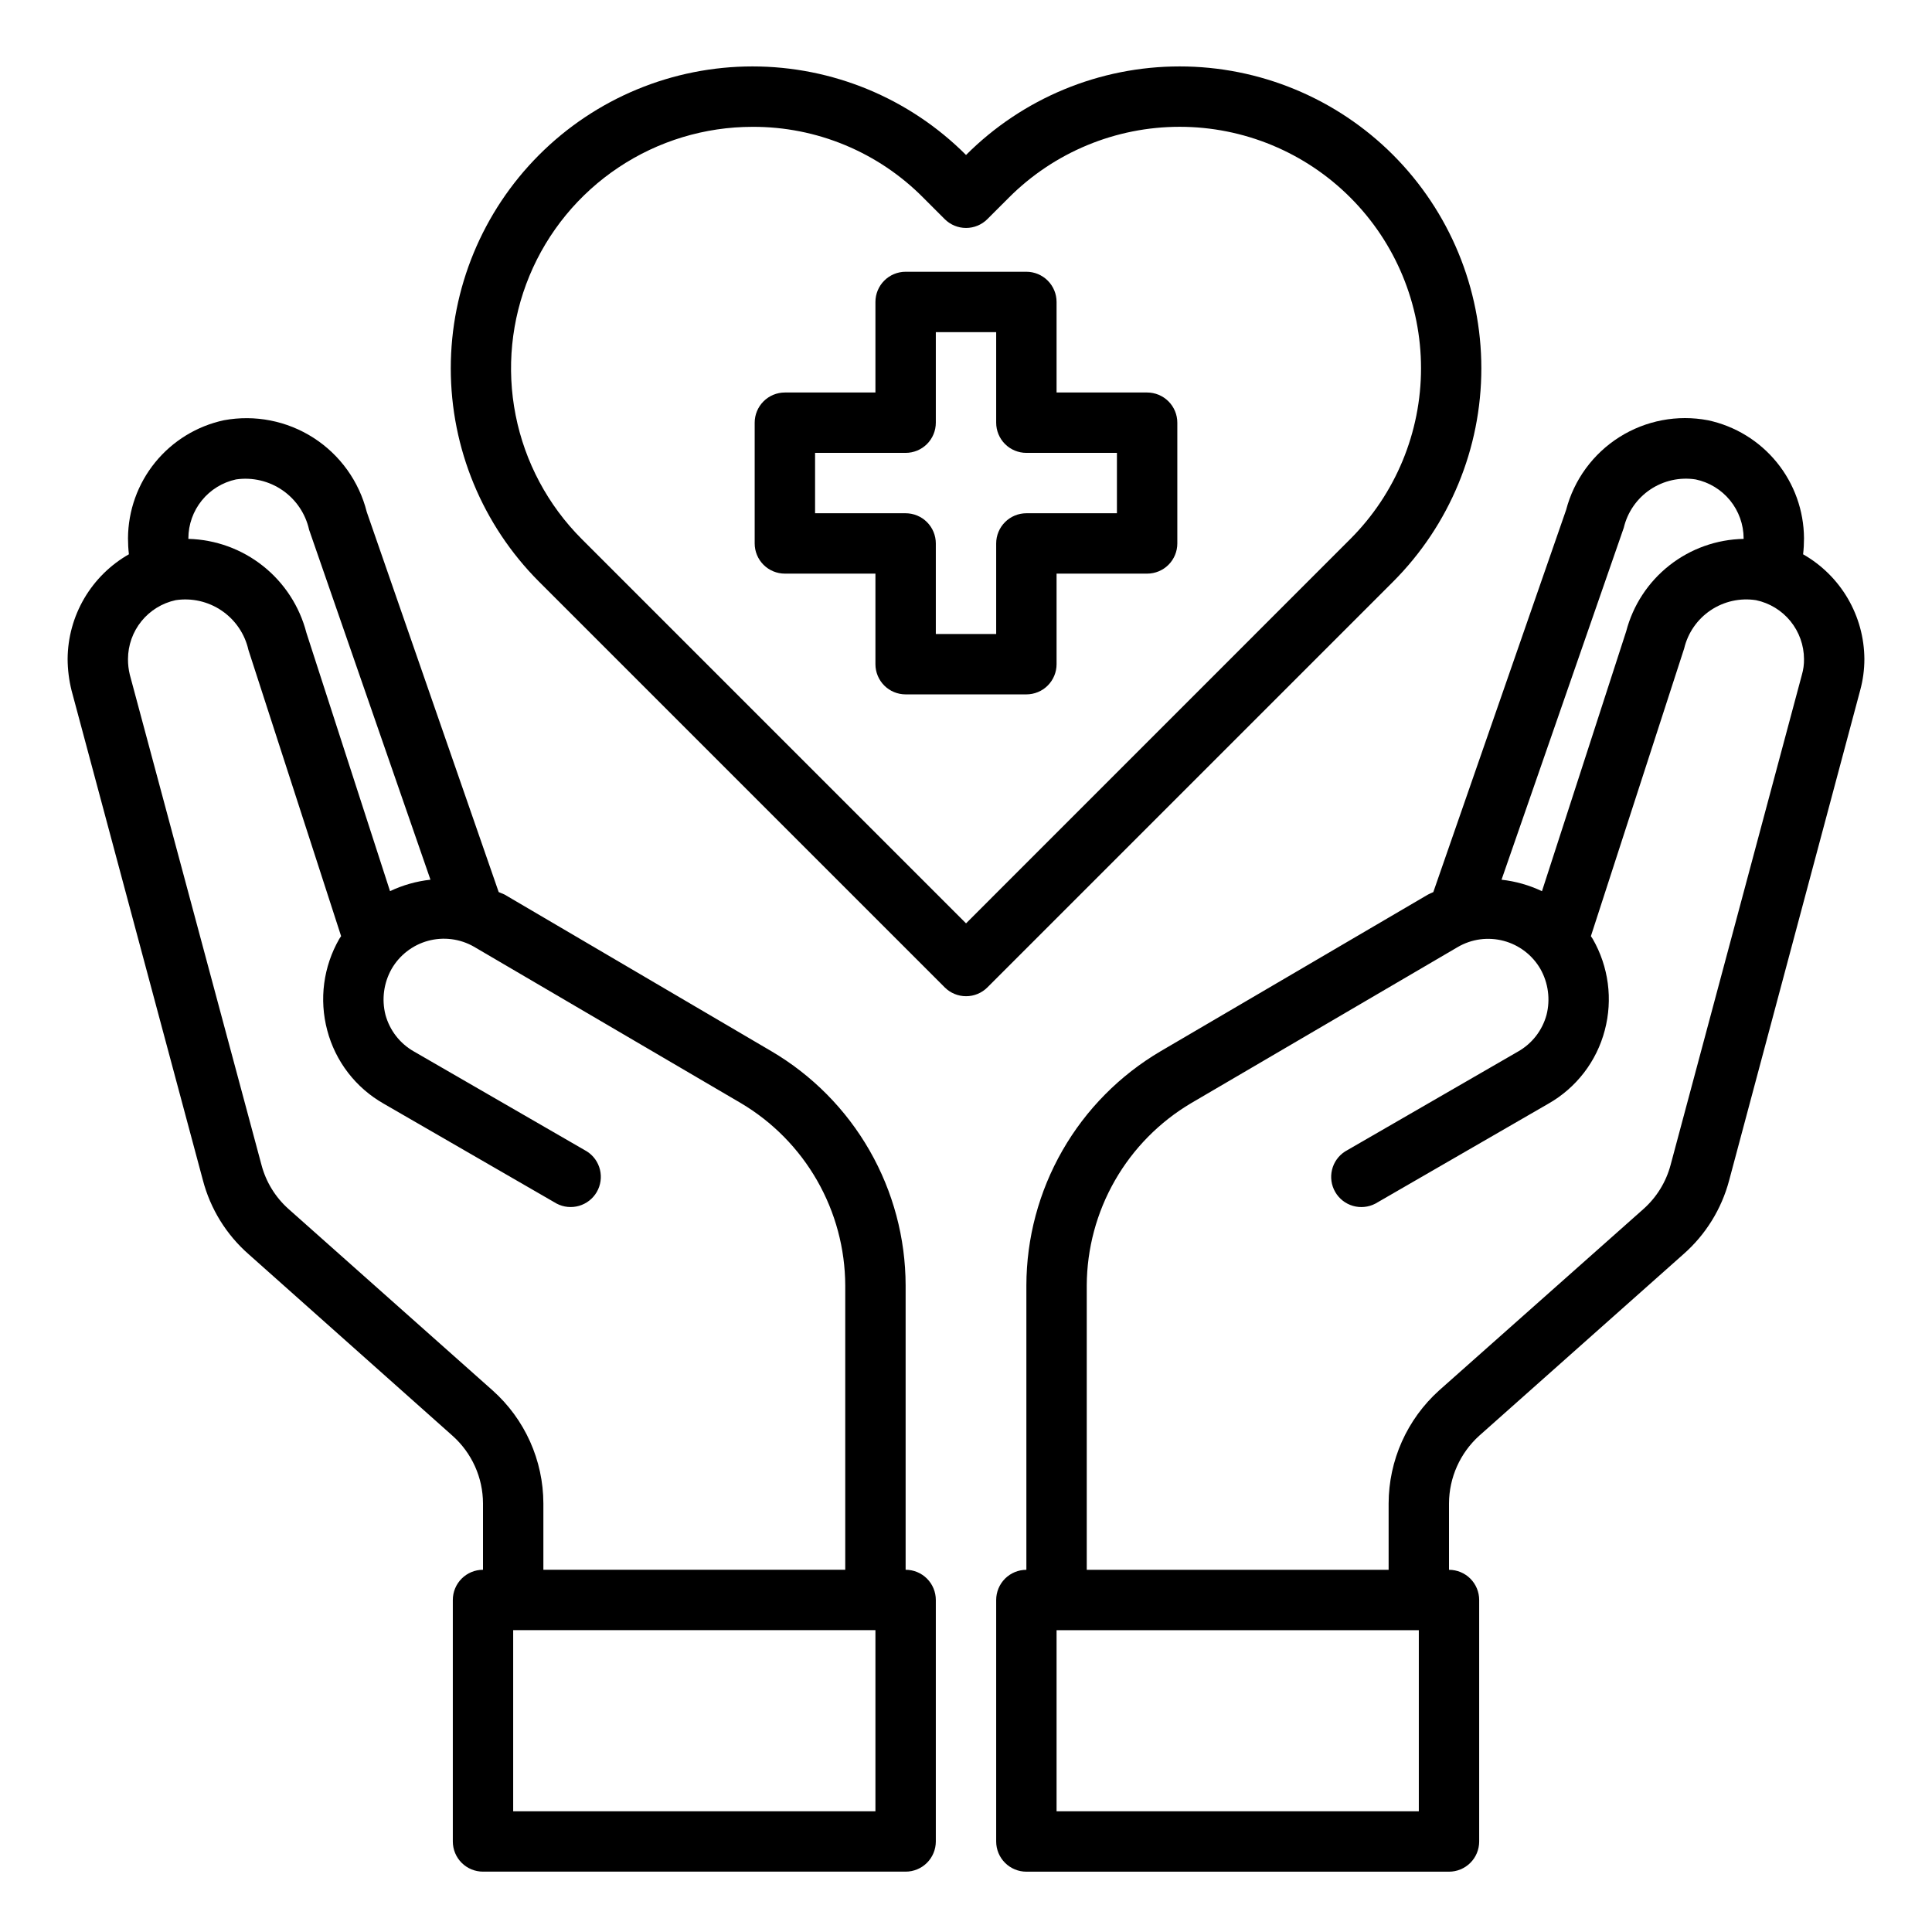 <?xml version="1.0" encoding="UTF-8"?>
<svg xmlns="http://www.w3.org/2000/svg" width="100" height="100" viewBox="0 0 100 100" fill="none">
  <path d="M59.375 20.316H54.688V15.629C54.688 15.214 54.523 14.817 54.23 14.524C53.937 14.231 53.539 14.066 53.125 14.066H46.875C46.461 14.066 46.063 14.231 45.77 14.524C45.477 14.817 45.312 15.214 45.312 15.629V20.316H40.625C40.211 20.316 39.813 20.481 39.52 20.774C39.227 21.067 39.062 21.465 39.062 21.879V28.129C39.062 28.543 39.227 28.941 39.52 29.234C39.813 29.527 40.211 29.691 40.625 29.691H45.312V34.379C45.312 34.793 45.477 35.191 45.77 35.484C46.063 35.777 46.461 35.941 46.875 35.941H53.125C53.539 35.941 53.937 35.777 54.23 35.484C54.523 35.191 54.688 34.793 54.688 34.379V29.691H59.375C59.789 29.691 60.187 29.527 60.48 29.234C60.773 28.941 60.938 28.543 60.938 28.129V21.879C60.938 21.465 60.773 21.067 60.48 20.774C60.187 20.481 59.789 20.316 59.375 20.316ZM57.812 26.566H53.125C52.711 26.566 52.313 26.731 52.02 27.024C51.727 27.317 51.562 27.715 51.562 28.129V32.816H48.438V28.129C48.438 27.715 48.273 27.317 47.98 27.024C47.687 26.731 47.289 26.566 46.875 26.566H42.188V23.441H46.875C47.289 23.441 47.687 23.277 47.98 22.984C48.273 22.691 48.438 22.293 48.438 21.879V17.191H51.562V21.879C51.562 22.293 51.727 22.691 52.02 22.984C52.313 23.277 52.711 23.441 53.125 23.441H57.812V26.566Z" fill="black"></path>
  <path d="M93.328 28.69C93.36 28.415 93.375 28.139 93.375 27.862C93.367 26.43 92.871 25.043 91.967 23.932C91.063 22.821 89.807 22.052 88.406 21.753C86.822 21.451 85.182 21.763 83.819 22.624C82.455 23.486 81.47 24.833 81.062 26.393L74.188 46.175C74.086 46.215 73.987 46.262 73.891 46.315L60.078 54.409C57.965 55.651 56.211 57.422 54.992 59.549C53.773 61.675 53.129 64.083 53.125 66.534V81.253C52.711 81.253 52.313 81.418 52.02 81.71C51.727 82.004 51.562 82.401 51.562 82.815V95.315C51.562 95.73 51.727 96.127 52.02 96.42C52.313 96.713 52.711 96.878 53.125 96.878H75C75.414 96.878 75.812 96.713 76.105 96.42C76.398 96.127 76.562 95.73 76.562 95.315V82.815C76.562 82.401 76.398 82.004 76.105 81.71C75.812 81.418 75.414 81.253 75 81.253V77.815C75.003 77.155 75.143 76.503 75.412 75.901C75.681 75.298 76.073 74.758 76.562 74.315L87.125 64.925C88.28 63.914 89.107 62.581 89.5 61.097L96.281 35.737C96.426 35.208 96.5 34.661 96.5 34.112C96.494 33.01 96.198 31.928 95.641 30.976C95.084 30.024 94.286 29.236 93.328 28.69ZM84.047 27.315C84.239 26.507 84.728 25.801 85.417 25.338C86.106 24.875 86.945 24.688 87.766 24.815C88.466 24.962 89.095 25.345 89.547 25.899C89.999 26.454 90.247 27.147 90.25 27.862V27.893C88.854 27.919 87.505 28.4 86.408 29.264C85.311 30.127 84.526 31.324 84.172 32.675L79.812 46.128C79.153 45.815 78.445 45.614 77.719 45.534L84.047 27.315ZM73.438 93.753H54.688V84.378H73.438V93.753ZM93.266 34.925L86.469 60.3C86.234 61.181 85.745 61.975 85.062 62.581L74.484 71.972C73.666 72.71 73.011 73.611 72.561 74.617C72.112 75.624 71.878 76.713 71.875 77.815V81.253H56.25V66.534C56.258 64.628 56.76 62.756 57.708 61.102C58.655 59.448 60.016 58.068 61.656 57.097L75.453 49.019C75.809 48.811 76.202 48.676 76.61 48.621C77.018 48.567 77.433 48.593 77.831 48.699C78.229 48.805 78.602 48.989 78.928 49.239C79.255 49.49 79.529 49.802 79.734 50.159C80.14 50.881 80.252 51.732 80.047 52.534C79.938 52.93 79.753 53.301 79.501 53.626C79.249 53.95 78.935 54.222 78.578 54.425L69.625 59.597C69.285 59.813 69.041 60.152 68.946 60.544C68.85 60.935 68.909 61.348 69.111 61.697C69.312 62.046 69.641 62.304 70.028 62.416C70.415 62.528 70.83 62.486 71.188 62.3L80.141 57.128C80.856 56.722 81.483 56.177 81.985 55.525C82.487 54.873 82.853 54.127 83.062 53.331C83.488 51.732 83.263 50.03 82.438 48.597L82.344 48.456L87.172 33.565C87.364 32.757 87.853 32.051 88.542 31.588C89.231 31.125 90.07 30.938 90.891 31.065C91.591 31.212 92.22 31.595 92.672 32.149C93.124 32.704 93.372 33.397 93.375 34.112C93.38 34.387 93.343 34.661 93.266 34.925Z" fill="black"></path>
  <path d="M46.875 81.251V66.533C46.871 64.081 46.227 61.674 45.008 59.547C43.789 57.421 42.035 55.649 39.922 54.408L26.109 46.298C26.016 46.251 25.906 46.22 25.812 46.173L18.984 26.501C18.587 24.918 17.602 23.546 16.229 22.663C14.856 21.781 13.199 21.455 11.594 21.751C10.193 22.051 8.937 22.82 8.033 23.931C7.129 25.042 6.633 26.428 6.625 27.861C6.625 28.137 6.64 28.414 6.672 28.689C5.714 29.235 4.916 30.023 4.359 30.975C3.803 31.927 3.506 33.008 3.5 34.111C3.503 34.659 3.571 35.204 3.703 35.736L10.5 61.08C10.888 62.57 11.716 63.909 12.875 64.923L23.422 74.314C23.916 74.754 24.312 75.293 24.584 75.896C24.856 76.499 24.998 77.152 25 77.814V81.251C24.586 81.251 24.188 81.416 23.895 81.709C23.602 82.002 23.438 82.4 23.438 82.814V95.314C23.438 95.728 23.602 96.126 23.895 96.419C24.188 96.712 24.586 96.876 25 96.876H46.875C47.289 96.876 47.687 96.712 47.98 96.419C48.273 96.126 48.438 95.728 48.438 95.314V82.814C48.438 82.4 48.273 82.002 47.98 81.709C47.687 81.416 47.289 81.251 46.875 81.251ZM9.75 27.861C9.752 27.147 9.998 26.456 10.447 25.902C10.896 25.348 11.521 24.964 12.219 24.814C13.062 24.692 13.92 24.892 14.622 25.376C15.323 25.86 15.815 26.591 16 27.423L22.281 45.533C21.555 45.613 20.848 45.813 20.188 46.126L15.859 32.751C15.507 31.388 14.72 30.176 13.618 29.299C12.516 28.422 11.158 27.928 9.75 27.892V27.861ZM25.5 71.97L14.938 62.58C14.252 61.97 13.762 61.171 13.531 60.283L6.719 34.923C6.654 34.657 6.623 34.384 6.625 34.111C6.627 33.397 6.873 32.706 7.322 32.152C7.771 31.598 8.396 31.214 9.094 31.064C9.931 30.938 10.785 31.134 11.483 31.613C12.182 32.091 12.674 32.816 12.859 33.642L17.656 48.455L17.562 48.595C16.737 50.029 16.512 51.731 16.938 53.33C17.147 54.125 17.513 54.871 18.015 55.523C18.517 56.175 19.144 56.72 19.859 57.126L28.812 62.298C29.17 62.485 29.585 62.527 29.972 62.414C30.359 62.302 30.688 62.045 30.89 61.696C31.091 61.347 31.15 60.933 31.054 60.542C30.959 60.151 30.715 59.811 30.375 59.595L21.422 54.423C21.065 54.22 20.751 53.949 20.499 53.624C20.247 53.3 20.062 52.929 19.953 52.533C19.748 51.73 19.86 50.88 20.266 50.158C20.47 49.802 20.742 49.489 21.067 49.239C21.392 48.988 21.763 48.803 22.159 48.696C22.555 48.589 22.968 48.56 23.375 48.613C23.782 48.665 24.175 48.797 24.531 49.001L38.344 57.095C39.984 58.066 41.345 59.446 42.292 61.1C43.24 62.755 43.742 64.626 43.75 66.533V81.251H28.125V77.814C28.122 76.71 27.887 75.619 27.435 74.612C26.983 73.606 26.323 72.705 25.5 71.97ZM45.312 93.751H26.562V84.376H45.312V93.751Z" fill="black"></path>
  <path d="M72.107 8.021C70.656 6.568 68.933 5.415 67.037 4.629C65.14 3.842 63.107 3.437 61.054 3.438C59.001 3.438 56.968 3.843 55.072 4.629C53.175 5.416 51.452 6.569 50.002 8.022C48.552 6.569 46.829 5.416 44.933 4.629C43.036 3.843 41.004 3.438 38.95 3.438C36.897 3.438 34.864 3.843 32.968 4.629C31.072 5.416 29.349 6.569 27.899 8.022C24.974 10.953 23.332 14.924 23.332 19.065C23.332 23.205 24.974 27.176 27.899 30.107L48.899 51.107C49.192 51.4 49.589 51.564 50.004 51.564C50.418 51.564 50.815 51.4 51.108 51.107L72.108 30.107C75.033 27.176 76.675 23.204 76.674 19.064C76.674 14.923 75.031 10.952 72.107 8.021ZM50.002 47.793L30.107 27.897C28.36 26.148 27.171 23.921 26.69 21.496C26.209 19.072 26.458 16.559 27.405 14.275C28.352 11.992 29.955 10.041 32.011 8.669C34.067 7.296 36.483 6.564 38.955 6.565C40.597 6.559 42.224 6.88 43.74 7.51C45.257 8.14 46.633 9.065 47.788 10.232L48.897 11.341C49.19 11.634 49.588 11.799 50.002 11.799C50.416 11.799 50.814 11.634 51.107 11.341L52.219 10.229C53.379 9.067 54.757 8.145 56.274 7.516C57.79 6.887 59.416 6.563 61.058 6.563C62.7 6.563 64.326 6.887 65.843 7.516C67.36 8.145 68.737 9.067 69.897 10.229C72.238 12.572 73.552 15.749 73.552 19.061C73.552 22.374 72.238 25.551 69.897 27.894L50.002 47.793Z" fill="black"></path>
</svg>
